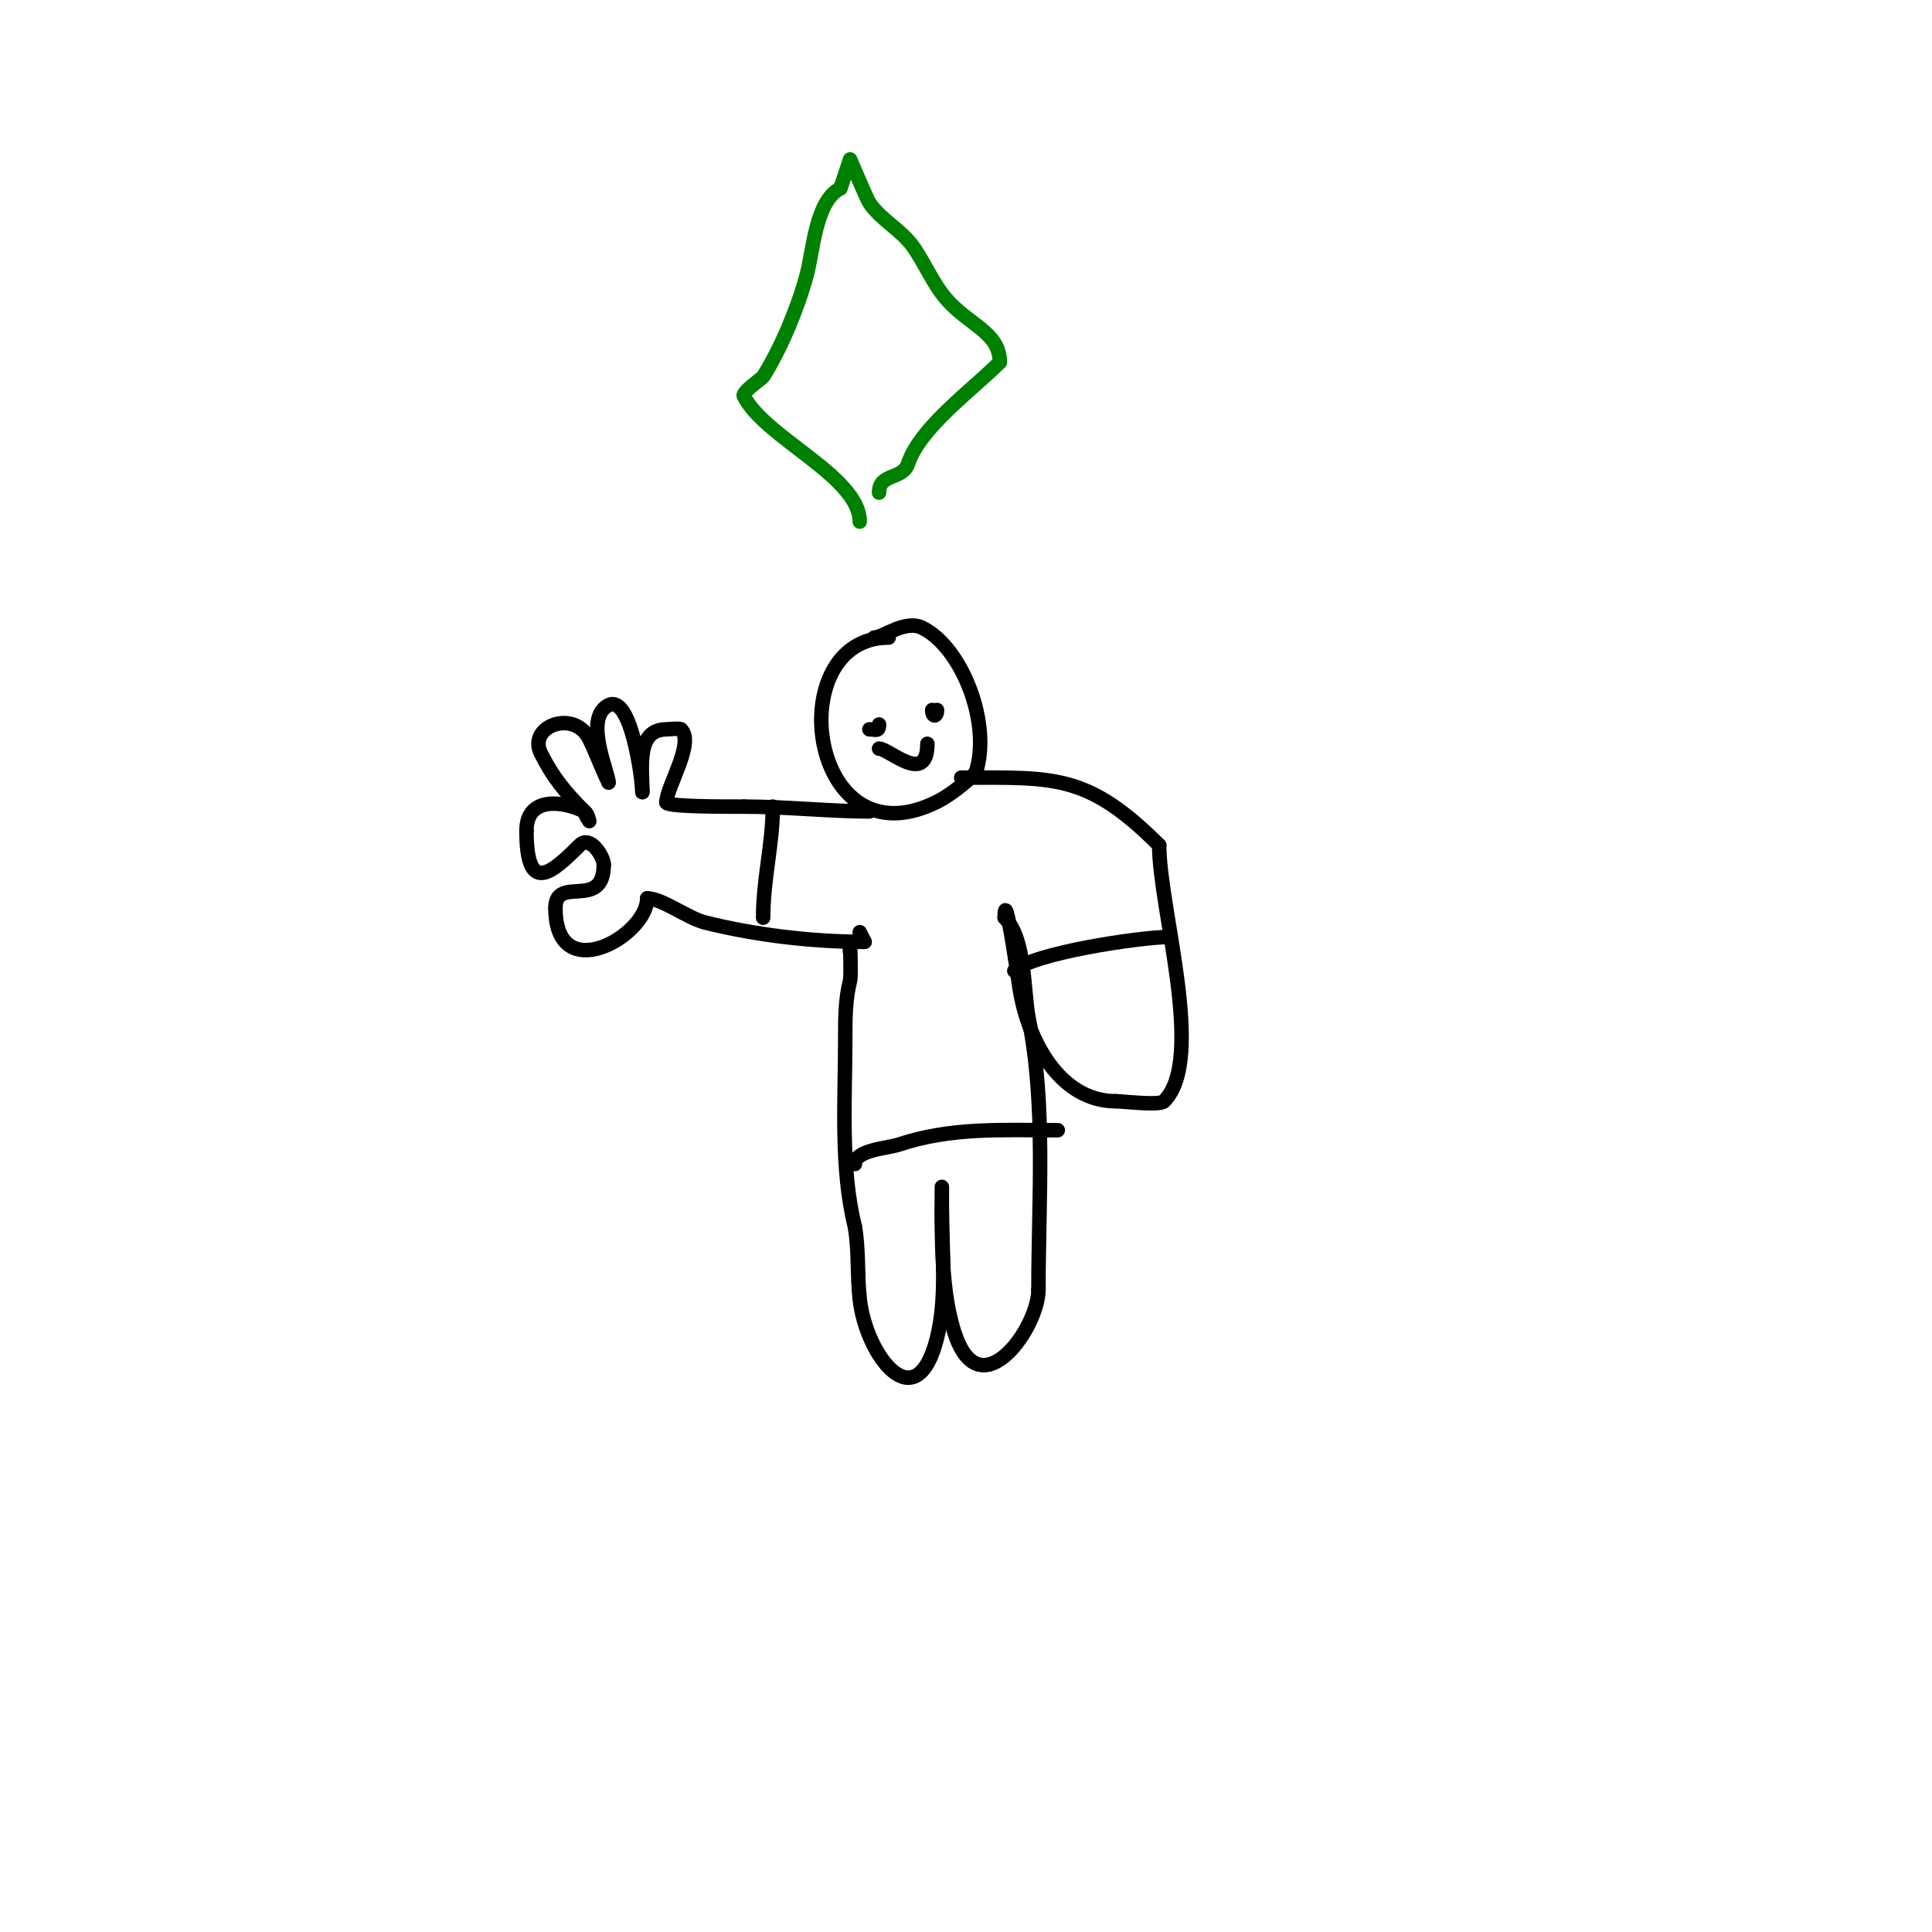 <svg viewBox='0 0 400 400' version='1.1' xmlns='http://www.w3.org/2000/svg' xmlns:xlink='http://www.w3.org/1999/xlink'><g fill='none' stroke='#000000' stroke-width='3' stroke-linecap='round' stroke-linejoin='round'><path d='M184,132c-22.608,0 -16.669,47.335 10,34c2.607,-1.303 5.901,-3.901 8,-6'/><path d='M202,160c3.372,-10.116 -2.818,-25.909 -11,-30c-3.604,-1.802 -8.107,2 -10,2'/><path d='M180,151c1.333,0 2,0.567 2,-1'/><path d='M193,147c0,1.5 1,1.5 1,0'/><path d='M182,155c2.048,0 10,7.755 10,-1'/><path d='M180,168c-8.072,0 -17.308,-1 -26,-1'/><path d='M154,167c-3.312,0 -17.082,0.082 -16,-1'/><path d='M138,166c0,-3.078 5.855,-12.145 3,-15c-0.265,-0.265 -2.588,0 -3,0c-6.355,0 -5,7.978 -5,13'/><path d='M133,164c0,-2.466 -2.323,-20.338 -7,-18c-5.251,2.625 0,13.988 0,16'/><path d='M126,162c-1.496,-2.992 -2.627,-6.254 -4,-9c-3.118,-6.236 -12.839,-2.678 -10,3c2.502,5.004 5.112,8.112 9,12'/><path d='M121,168c0,0.433 1,2 1,2c0,0 -0.35,-1.675 -1,-2c-4.189,-2.095 -12,-3.33 -12,4'/><path d='M109,172c0,13.509 5.273,8.727 11,3c2.202,-2.202 5,2.397 5,4'/><path d='M125,179c0,9.607 -10,2.057 -10,9'/><path d='M115,188c0,16.605 19,5.765 19,-2'/><path d='M134,186c3.069,0 8.344,4.086 12,5c10.352,2.588 22.115,4 33,4'/><path d='M179,195c-0.333,-0.667 -0.667,-1.333 -1,-2'/><path d='M199,161c19.207,0 26.113,-0.887 41,14'/><path d='M240,175c0,13.179 9.729,44.271 1,53c-0.953,0.953 -8.545,0 -10,0'/><path d='M231,228c-11.453,0 -18.343,-12.399 -20,-24c-0.374,-2.616 -3,-20.882 -3,-14'/><path d='M208,190c4.41,4.41 3.845,15.225 5,21c3.579,17.894 2,37.452 2,56'/><path d='M215,267c0,7.829 -11.641,24.29 -17,10c-3.335,-8.894 -3,-21.609 -3,-31c0,-1.333 0,2.667 0,4'/><path d='M195,250c0,8.799 1.119,18.523 -1,27c-4.345,17.379 -14.709,3.615 -16,-8c-0.566,-5.096 -0.141,-9.844 -1,-15'/><path d='M177,254c-3.052,-12.207 -2,-26.303 -2,-39c0,-4.284 0.002,-8.008 1,-12c0.245,-0.979 0,-8.113 0,-6'/><path d='M176,197c0,-0.333 0,-0.667 0,-1'/><path d='M177,241c0,-2.916 6.761,-3.254 9,-4c10.973,-3.658 21.486,-3 33,-3'/><path d='M210,201c3.619,-3.619 26.046,-7 32,-7'/><path d='M160,167c0,7.765 -2,14.936 -2,23'/></g>
<g fill='none' stroke='#008000' stroke-width='3' stroke-linecap='round' stroke-linejoin='round'><path d='M178,108c0,-9.345 -19.666,-17.332 -24,-26c-0.412,-0.824 3.826,-3.721 4,-4c3.768,-6.029 7.123,-14.116 9,-21c1.387,-5.087 1.844,-15.422 7,-18'/><path d='M174,39c0.667,-2 2,-6 2,-6c0,0 3.501,8.251 4,9c2.309,3.463 6.579,5.611 9,9c2.486,3.48 4.114,7.702 7,11c4.712,5.385 11,6.817 11,13'/><path d='M207,75c-5.758,5.758 -16.503,13.51 -19,21c-1.133,3.398 -6,1.882 -6,6'/></g>
</svg>